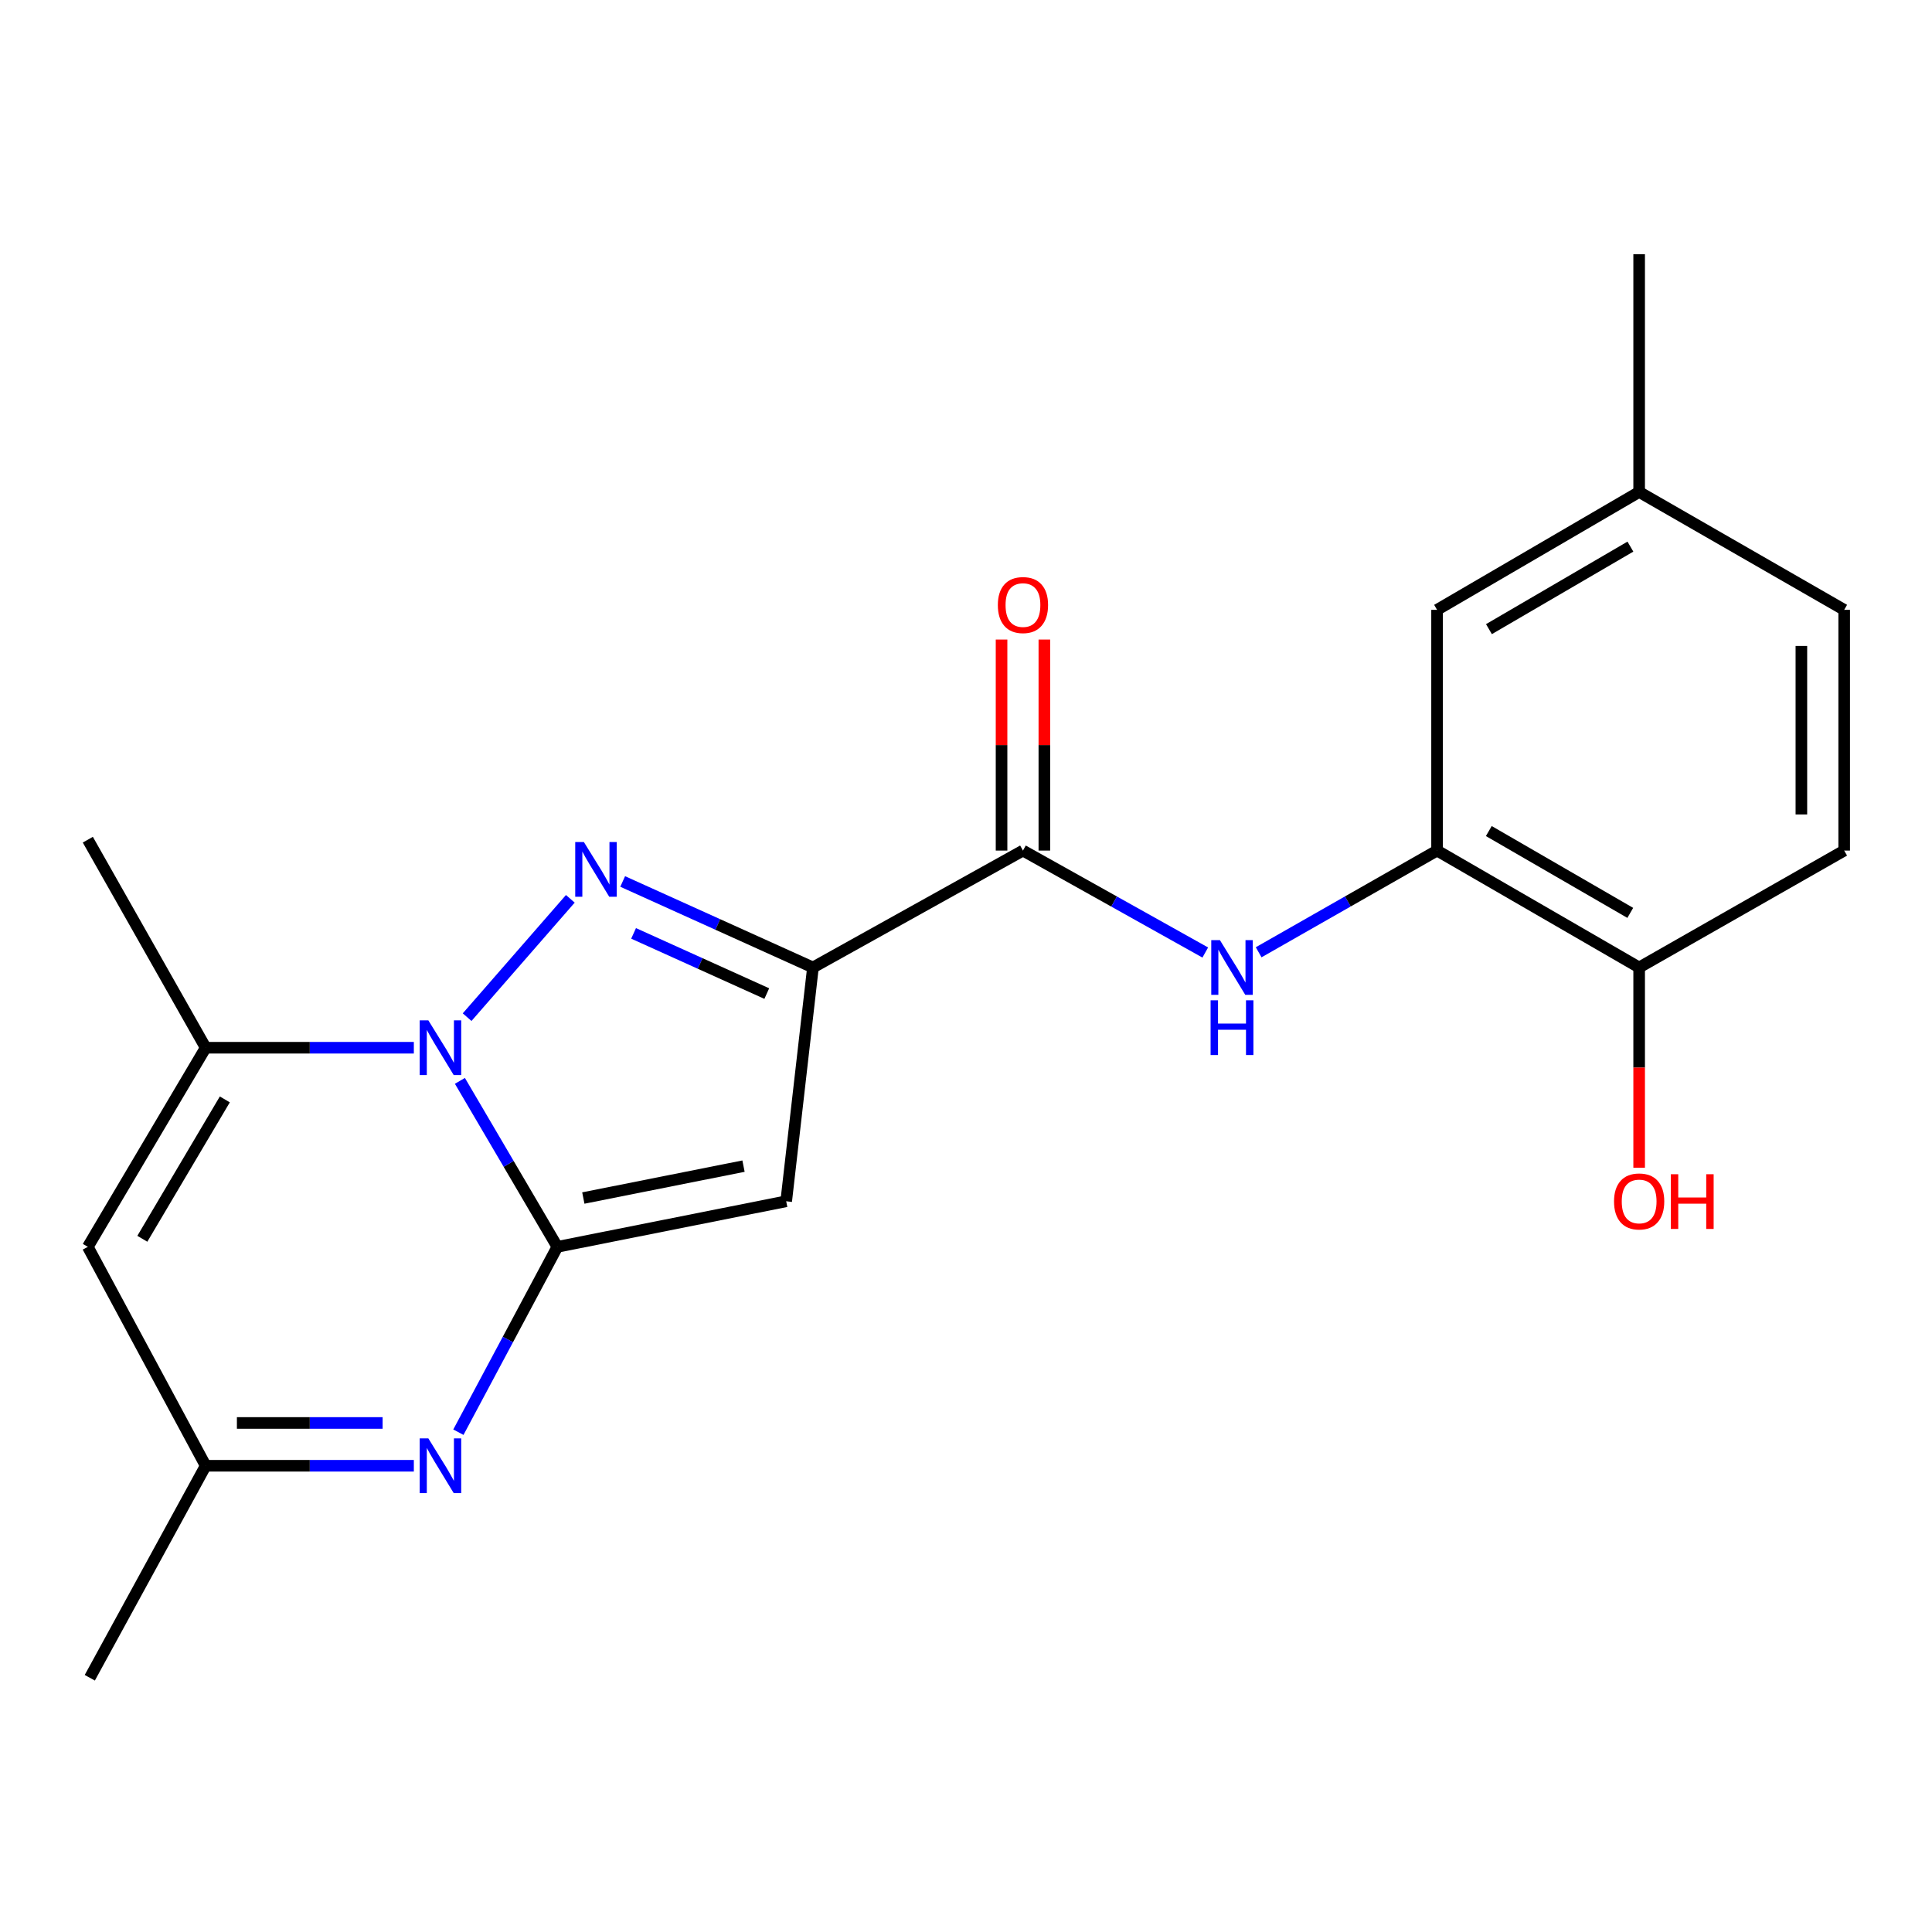 <?xml version='1.0' encoding='iso-8859-1'?>
<svg version='1.1' baseProfile='full'
              xmlns='http://www.w3.org/2000/svg'
                      xmlns:rdkit='http://www.rdkit.org/xml'
                      xmlns:xlink='http://www.w3.org/1999/xlink'
                  xml:space='preserve'
width='1000px' height='1000px' viewBox='0 0 1000 1000'>
<!-- END OF HEADER -->
<rect style='opacity:1.0;fill:#FFFFFF;stroke:none' width='1000' height='1000' x='0' y='0'> </rect>
<path class='bond-0' d='M 288.488,645.365 L 263.268,602.409' style='fill:none;fill-rule:evenodd;stroke:#000000;stroke-width:6px;stroke-linecap:butt;stroke-linejoin:miter;stroke-opacity:1' />
<path class='bond-0' d='M 263.268,602.409 L 238.047,559.453' style='fill:none;fill-rule:evenodd;stroke:#0000FF;stroke-width:6px;stroke-linecap:butt;stroke-linejoin:miter;stroke-opacity:1' />
<path class='bond-3' d='M 288.488,645.365 L 406.934,621.782' style='fill:none;fill-rule:evenodd;stroke:#000000;stroke-width:6px;stroke-linecap:butt;stroke-linejoin:miter;stroke-opacity:1' />
<path class='bond-3' d='M 301.929,620.098 L 384.841,603.59' style='fill:none;fill-rule:evenodd;stroke:#000000;stroke-width:6px;stroke-linecap:butt;stroke-linejoin:miter;stroke-opacity:1' />
<path class='bond-4' d='M 288.488,645.365 L 262.872,693.336' style='fill:none;fill-rule:evenodd;stroke:#000000;stroke-width:6px;stroke-linecap:butt;stroke-linejoin:miter;stroke-opacity:1' />
<path class='bond-4' d='M 262.872,693.336 L 237.256,741.307' style='fill:none;fill-rule:evenodd;stroke:#0000FF;stroke-width:6px;stroke-linecap:butt;stroke-linejoin:miter;stroke-opacity:1' />
<path class='bond-1' d='M 241.781,526.479 L 295.201,465.226' style='fill:none;fill-rule:evenodd;stroke:#0000FF;stroke-width:6px;stroke-linecap:butt;stroke-linejoin:miter;stroke-opacity:1' />
<path class='bond-5' d='M 214.201,542.305 L 160.329,542.305' style='fill:none;fill-rule:evenodd;stroke:#0000FF;stroke-width:6px;stroke-linecap:butt;stroke-linejoin:miter;stroke-opacity:1' />
<path class='bond-5' d='M 160.329,542.305 L 106.456,542.305' style='fill:none;fill-rule:evenodd;stroke:#000000;stroke-width:6px;stroke-linecap:butt;stroke-linejoin:miter;stroke-opacity:1' />
<path class='bond-21' d='M 322.299,456.249 L 371.54,478.506' style='fill:none;fill-rule:evenodd;stroke:#0000FF;stroke-width:6px;stroke-linecap:butt;stroke-linejoin:miter;stroke-opacity:1' />
<path class='bond-21' d='M 371.54,478.506 L 420.782,500.763' style='fill:none;fill-rule:evenodd;stroke:#000000;stroke-width:6px;stroke-linecap:butt;stroke-linejoin:miter;stroke-opacity:1' />
<path class='bond-21' d='M 327.946,483.115 L 362.415,498.695' style='fill:none;fill-rule:evenodd;stroke:#0000FF;stroke-width:6px;stroke-linecap:butt;stroke-linejoin:miter;stroke-opacity:1' />
<path class='bond-21' d='M 362.415,498.695 L 396.884,514.275' style='fill:none;fill-rule:evenodd;stroke:#000000;stroke-width:6px;stroke-linecap:butt;stroke-linejoin:miter;stroke-opacity:1' />
<path class='bond-2' d='M 420.782,500.763 L 406.934,621.782' style='fill:none;fill-rule:evenodd;stroke:#000000;stroke-width:6px;stroke-linecap:butt;stroke-linejoin:miter;stroke-opacity:1' />
<path class='bond-6' d='M 420.782,500.763 L 529.479,440.254' style='fill:none;fill-rule:evenodd;stroke:#000000;stroke-width:6px;stroke-linecap:butt;stroke-linejoin:miter;stroke-opacity:1' />
<path class='bond-10' d='M 214.201,758.678 L 160.329,758.678' style='fill:none;fill-rule:evenodd;stroke:#0000FF;stroke-width:6px;stroke-linecap:butt;stroke-linejoin:miter;stroke-opacity:1' />
<path class='bond-10' d='M 160.329,758.678 L 106.456,758.678' style='fill:none;fill-rule:evenodd;stroke:#000000;stroke-width:6px;stroke-linecap:butt;stroke-linejoin:miter;stroke-opacity:1' />
<path class='bond-10' d='M 198.039,736.523 L 160.329,736.523' style='fill:none;fill-rule:evenodd;stroke:#0000FF;stroke-width:6px;stroke-linecap:butt;stroke-linejoin:miter;stroke-opacity:1' />
<path class='bond-10' d='M 160.329,736.523 L 122.618,736.523' style='fill:none;fill-rule:evenodd;stroke:#000000;stroke-width:6px;stroke-linecap:butt;stroke-linejoin:miter;stroke-opacity:1' />
<path class='bond-17' d='M 106.456,542.305 L 45.455,434.617' style='fill:none;fill-rule:evenodd;stroke:#000000;stroke-width:6px;stroke-linecap:butt;stroke-linejoin:miter;stroke-opacity:1' />
<path class='bond-22' d='M 106.456,542.305 L 45.455,645.365' style='fill:none;fill-rule:evenodd;stroke:#000000;stroke-width:6px;stroke-linecap:butt;stroke-linejoin:miter;stroke-opacity:1' />
<path class='bond-22' d='M 116.372,569.049 L 73.671,641.191' style='fill:none;fill-rule:evenodd;stroke:#000000;stroke-width:6px;stroke-linecap:butt;stroke-linejoin:miter;stroke-opacity:1' />
<path class='bond-8' d='M 529.479,440.254 L 576.662,466.639' style='fill:none;fill-rule:evenodd;stroke:#000000;stroke-width:6px;stroke-linecap:butt;stroke-linejoin:miter;stroke-opacity:1' />
<path class='bond-8' d='M 576.662,466.639 L 623.845,493.024' style='fill:none;fill-rule:evenodd;stroke:#0000FF;stroke-width:6px;stroke-linecap:butt;stroke-linejoin:miter;stroke-opacity:1' />
<path class='bond-12' d='M 540.557,440.254 L 540.557,385.643' style='fill:none;fill-rule:evenodd;stroke:#000000;stroke-width:6px;stroke-linecap:butt;stroke-linejoin:miter;stroke-opacity:1' />
<path class='bond-12' d='M 540.557,385.643 L 540.557,331.032' style='fill:none;fill-rule:evenodd;stroke:#FF0000;stroke-width:6px;stroke-linecap:butt;stroke-linejoin:miter;stroke-opacity:1' />
<path class='bond-12' d='M 518.401,440.254 L 518.401,385.643' style='fill:none;fill-rule:evenodd;stroke:#000000;stroke-width:6px;stroke-linecap:butt;stroke-linejoin:miter;stroke-opacity:1' />
<path class='bond-12' d='M 518.401,385.643 L 518.401,331.032' style='fill:none;fill-rule:evenodd;stroke:#FF0000;stroke-width:6px;stroke-linecap:butt;stroke-linejoin:miter;stroke-opacity:1' />
<path class='bond-7' d='M 45.455,645.365 L 106.456,758.678' style='fill:none;fill-rule:evenodd;stroke:#000000;stroke-width:6px;stroke-linecap:butt;stroke-linejoin:miter;stroke-opacity:1' />
<path class='bond-9' d='M 651.479,492.899 L 697.65,466.576' style='fill:none;fill-rule:evenodd;stroke:#0000FF;stroke-width:6px;stroke-linecap:butt;stroke-linejoin:miter;stroke-opacity:1' />
<path class='bond-9' d='M 697.65,466.576 L 743.822,440.254' style='fill:none;fill-rule:evenodd;stroke:#000000;stroke-width:6px;stroke-linecap:butt;stroke-linejoin:miter;stroke-opacity:1' />
<path class='bond-11' d='M 743.822,440.254 L 848.42,500.763' style='fill:none;fill-rule:evenodd;stroke:#000000;stroke-width:6px;stroke-linecap:butt;stroke-linejoin:miter;stroke-opacity:1' />
<path class='bond-11' d='M 770.606,430.152 L 843.825,472.509' style='fill:none;fill-rule:evenodd;stroke:#000000;stroke-width:6px;stroke-linecap:butt;stroke-linejoin:miter;stroke-opacity:1' />
<path class='bond-13' d='M 743.822,440.254 L 743.822,315.654' style='fill:none;fill-rule:evenodd;stroke:#000000;stroke-width:6px;stroke-linecap:butt;stroke-linejoin:miter;stroke-opacity:1' />
<path class='bond-19' d='M 106.456,758.678 L 46.476,868.41' style='fill:none;fill-rule:evenodd;stroke:#000000;stroke-width:6px;stroke-linecap:butt;stroke-linejoin:miter;stroke-opacity:1' />
<path class='bond-14' d='M 848.42,500.763 L 954.545,440.254' style='fill:none;fill-rule:evenodd;stroke:#000000;stroke-width:6px;stroke-linecap:butt;stroke-linejoin:miter;stroke-opacity:1' />
<path class='bond-18' d='M 848.42,500.763 L 848.42,552.6' style='fill:none;fill-rule:evenodd;stroke:#000000;stroke-width:6px;stroke-linecap:butt;stroke-linejoin:miter;stroke-opacity:1' />
<path class='bond-18' d='M 848.42,552.6 L 848.42,604.436' style='fill:none;fill-rule:evenodd;stroke:#FF0000;stroke-width:6px;stroke-linecap:butt;stroke-linejoin:miter;stroke-opacity:1' />
<path class='bond-15' d='M 743.822,315.654 L 848.42,254.64' style='fill:none;fill-rule:evenodd;stroke:#000000;stroke-width:6px;stroke-linecap:butt;stroke-linejoin:miter;stroke-opacity:1' />
<path class='bond-15' d='M 770.675,325.639 L 843.894,282.929' style='fill:none;fill-rule:evenodd;stroke:#000000;stroke-width:6px;stroke-linecap:butt;stroke-linejoin:miter;stroke-opacity:1' />
<path class='bond-23' d='M 954.545,440.254 L 954.545,315.654' style='fill:none;fill-rule:evenodd;stroke:#000000;stroke-width:6px;stroke-linecap:butt;stroke-linejoin:miter;stroke-opacity:1' />
<path class='bond-23' d='M 932.39,421.564 L 932.39,334.344' style='fill:none;fill-rule:evenodd;stroke:#000000;stroke-width:6px;stroke-linecap:butt;stroke-linejoin:miter;stroke-opacity:1' />
<path class='bond-16' d='M 848.42,254.64 L 954.545,315.654' style='fill:none;fill-rule:evenodd;stroke:#000000;stroke-width:6px;stroke-linecap:butt;stroke-linejoin:miter;stroke-opacity:1' />
<path class='bond-20' d='M 848.42,254.64 L 848.42,131.59' style='fill:none;fill-rule:evenodd;stroke:#000000;stroke-width:6px;stroke-linecap:butt;stroke-linejoin:miter;stroke-opacity:1' />
<path  class='atom-1' d='M 221.719 528.145
L 230.999 543.145
Q 231.919 544.625, 233.399 547.305
Q 234.879 549.985, 234.959 550.145
L 234.959 528.145
L 238.719 528.145
L 238.719 556.465
L 234.839 556.465
L 224.879 540.065
Q 223.719 538.145, 222.479 535.945
Q 221.279 533.745, 220.919 533.065
L 220.919 556.465
L 217.239 556.465
L 217.239 528.145
L 221.719 528.145
' fill='#0000FF'/>
<path  class='atom-2' d='M 302.218 435.842
L 311.498 450.842
Q 312.418 452.322, 313.898 455.002
Q 315.378 457.682, 315.458 457.842
L 315.458 435.842
L 319.218 435.842
L 319.218 464.162
L 315.338 464.162
L 305.378 447.762
Q 304.218 445.842, 302.978 443.642
Q 301.778 441.442, 301.418 440.762
L 301.418 464.162
L 297.738 464.162
L 297.738 435.842
L 302.218 435.842
' fill='#0000FF'/>
<path  class='atom-5' d='M 221.719 744.518
L 230.999 759.518
Q 231.919 760.998, 233.399 763.678
Q 234.879 766.358, 234.959 766.518
L 234.959 744.518
L 238.719 744.518
L 238.719 772.838
L 234.839 772.838
L 224.879 756.438
Q 223.719 754.518, 222.479 752.318
Q 221.279 750.118, 220.919 749.438
L 220.919 772.838
L 217.239 772.838
L 217.239 744.518
L 221.719 744.518
' fill='#0000FF'/>
<path  class='atom-9' d='M 631.424 486.603
L 640.704 501.603
Q 641.624 503.083, 643.104 505.763
Q 644.584 508.443, 644.664 508.603
L 644.664 486.603
L 648.424 486.603
L 648.424 514.923
L 644.544 514.923
L 634.584 498.523
Q 633.424 496.603, 632.184 494.403
Q 630.984 492.203, 630.624 491.523
L 630.624 514.923
L 626.944 514.923
L 626.944 486.603
L 631.424 486.603
' fill='#0000FF'/>
<path  class='atom-9' d='M 626.604 517.755
L 630.444 517.755
L 630.444 529.795
L 644.924 529.795
L 644.924 517.755
L 648.764 517.755
L 648.764 546.075
L 644.924 546.075
L 644.924 532.995
L 630.444 532.995
L 630.444 546.075
L 626.604 546.075
L 626.604 517.755
' fill='#0000FF'/>
<path  class='atom-13' d='M 516.479 313.173
Q 516.479 306.373, 519.839 302.573
Q 523.199 298.773, 529.479 298.773
Q 535.759 298.773, 539.119 302.573
Q 542.479 306.373, 542.479 313.173
Q 542.479 320.053, 539.079 323.973
Q 535.679 327.853, 529.479 327.853
Q 523.239 327.853, 519.839 323.973
Q 516.479 320.093, 516.479 313.173
M 529.479 324.653
Q 533.799 324.653, 536.119 321.773
Q 538.479 318.853, 538.479 313.173
Q 538.479 307.613, 536.119 304.813
Q 533.799 301.973, 529.479 301.973
Q 525.159 301.973, 522.799 304.773
Q 520.479 307.573, 520.479 313.173
Q 520.479 318.893, 522.799 321.773
Q 525.159 324.653, 529.479 324.653
' fill='#FF0000'/>
<path  class='atom-19' d='M 835.42 621.862
Q 835.42 615.062, 838.78 611.262
Q 842.14 607.462, 848.42 607.462
Q 854.7 607.462, 858.06 611.262
Q 861.42 615.062, 861.42 621.862
Q 861.42 628.742, 858.02 632.662
Q 854.62 636.542, 848.42 636.542
Q 842.18 636.542, 838.78 632.662
Q 835.42 628.782, 835.42 621.862
M 848.42 633.342
Q 852.74 633.342, 855.06 630.462
Q 857.42 627.542, 857.42 621.862
Q 857.42 616.302, 855.06 613.502
Q 852.74 610.662, 848.42 610.662
Q 844.1 610.662, 841.74 613.462
Q 839.42 616.262, 839.42 621.862
Q 839.42 627.582, 841.74 630.462
Q 844.1 633.342, 848.42 633.342
' fill='#FF0000'/>
<path  class='atom-19' d='M 864.82 607.782
L 868.66 607.782
L 868.66 619.822
L 883.14 619.822
L 883.14 607.782
L 886.98 607.782
L 886.98 636.102
L 883.14 636.102
L 883.14 623.022
L 868.66 623.022
L 868.66 636.102
L 864.82 636.102
L 864.82 607.782
' fill='#FF0000'/>
</svg>
